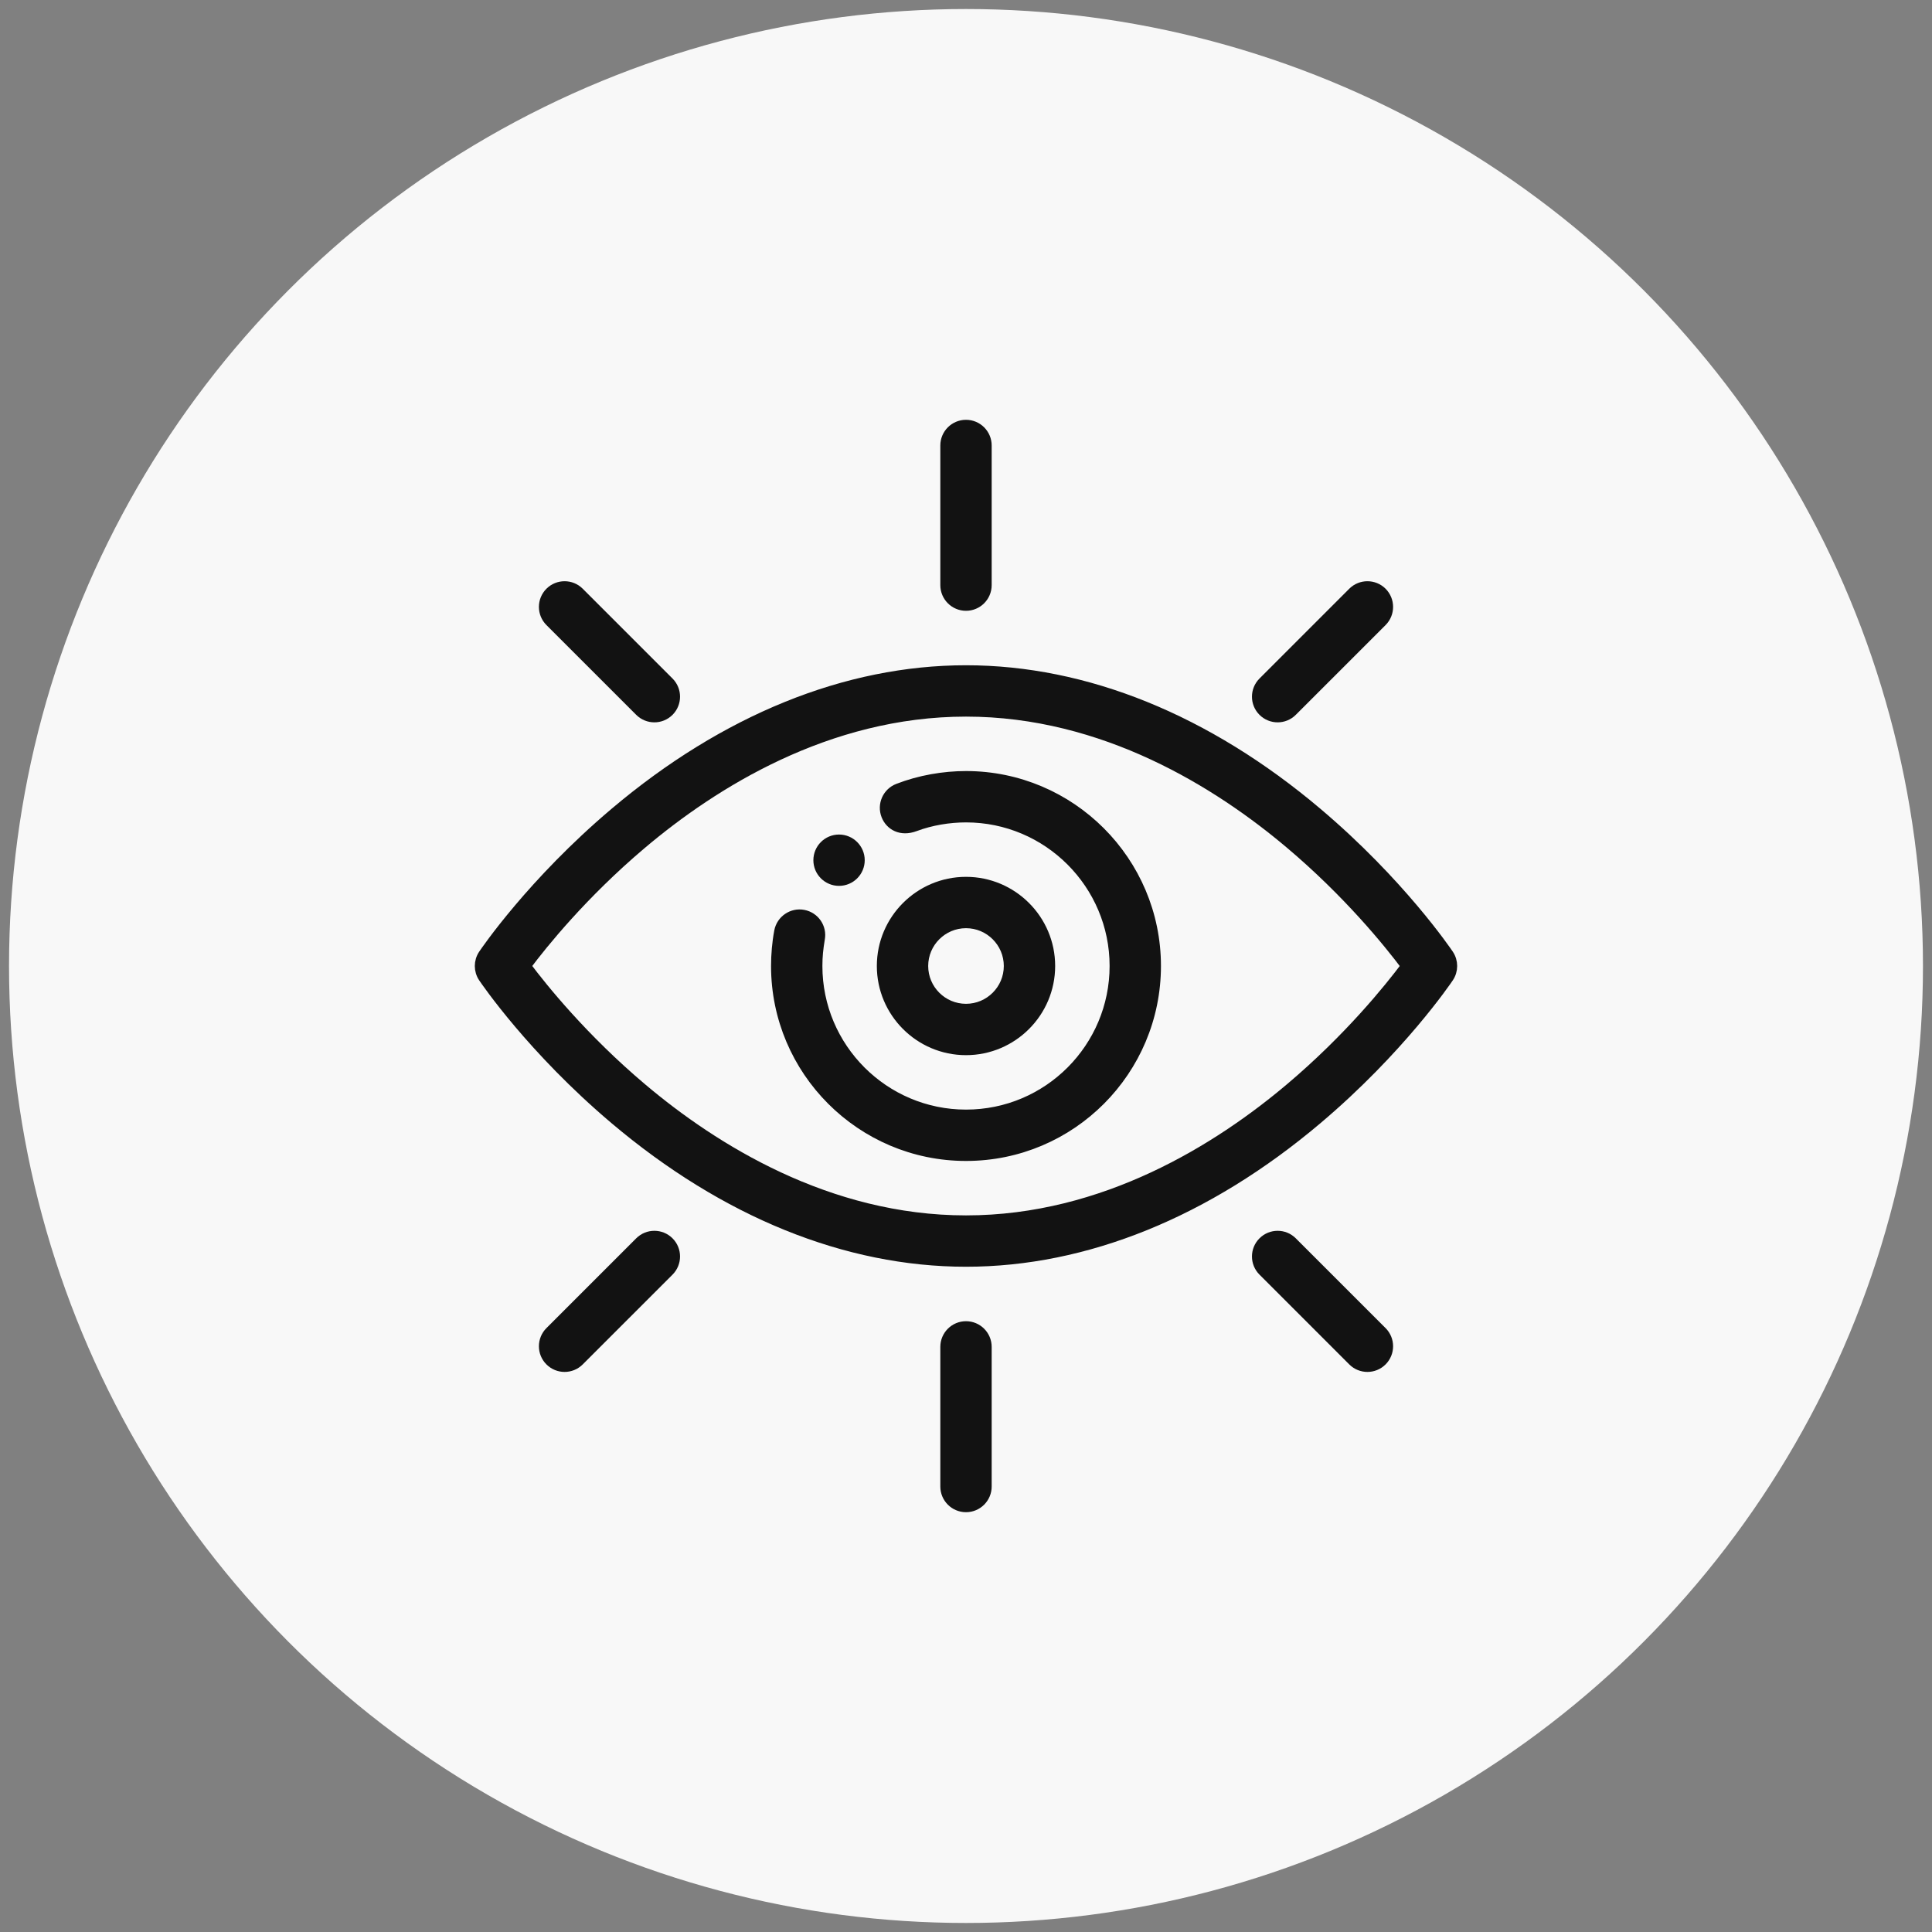 <svg xmlns="http://www.w3.org/2000/svg" width="107" height="107" viewBox="0 0 107 107" fill="none"><rect x="0" y="0" width="107" height="107" fill="#808080" stroke="none"/><circle cx="53.5" cy="53.5" r="53" fill="#F8F8F8"></circle><path d="M46.469 48.812C47.116 48.812 47.641 48.287 47.641 47.641C47.641 46.991 47.11 46.469 46.469 46.469C45.822 46.469 45.297 46.994 45.297 47.641C45.297 48.288 45.822 48.812 46.469 48.812Z" fill="#121212" stroke="#121212" stroke-width="0.5"></path><path d="M53.5 33.578C54.147 33.578 54.672 33.053 54.672 32.406V24.672C54.672 24.025 54.147 23.5 53.5 23.5C52.853 23.5 52.328 24.025 52.328 24.672V32.406C52.328 33.053 52.853 33.578 53.5 33.578Z" fill="#121212" stroke="#121212" stroke-width="0.5"></path><path d="M52.328 74.594V82.328C52.328 82.975 52.853 83.5 53.5 83.5C54.147 83.5 54.672 82.975 54.672 82.328V74.594C54.672 73.947 54.147 73.422 53.5 73.422C52.853 73.422 52.328 73.947 52.328 74.594Z" fill="#121212" stroke="#121212" stroke-width="0.5"></path><path d="M35.412 39.413C35.87 39.87 36.612 39.87 37.07 39.413C37.527 38.956 37.527 38.213 37.07 37.756L32.097 32.783C31.64 32.326 30.898 32.326 30.44 32.783C29.982 33.241 29.982 33.983 30.44 34.441L35.412 39.413Z" fill="#121212" stroke="#121212" stroke-width="0.5"></path><path d="M69.931 68.759C69.473 69.216 69.473 69.958 69.931 70.416L74.903 75.388C75.361 75.846 76.103 75.846 76.561 75.388C77.018 74.931 77.018 74.189 76.561 73.731L71.588 68.759C71.131 68.301 70.389 68.301 69.931 68.759Z" fill="#121212" stroke="#121212" stroke-width="0.5"></path><path d="M71.588 39.413L76.561 34.441C77.018 33.983 77.018 33.241 76.561 32.783C76.103 32.326 75.361 32.326 74.903 32.783L69.931 37.756C69.473 38.213 69.473 38.956 69.931 39.413C70.389 39.87 71.131 39.87 71.588 39.413Z" fill="#121212" stroke="#121212" stroke-width="0.5"></path><path d="M35.412 68.759L30.44 73.731C29.982 74.189 29.982 74.931 30.44 75.388C30.898 75.846 31.639 75.846 32.097 75.388L37.07 70.416C37.527 69.958 37.527 69.216 37.07 68.759C36.612 68.301 35.87 68.301 35.412 68.759Z" fill="#121212" stroke="#121212" stroke-width="0.5"></path><path d="M34.028 62.012C40.135 67.177 46.868 69.906 53.5 69.906C60.132 69.906 66.865 67.177 72.972 62.012C77.548 58.143 80.145 54.315 80.253 54.154C80.519 53.759 80.519 53.241 80.253 52.846C80.145 52.685 77.548 48.857 72.972 44.988C66.865 39.823 60.132 37.094 53.5 37.094C46.868 37.094 40.135 39.823 34.028 44.988C29.452 48.857 26.855 52.685 26.746 52.846C26.48 53.241 26.48 53.759 26.746 54.154C26.855 54.315 29.452 58.143 34.028 62.012ZM35.541 46.778C39.501 43.429 45.831 39.438 53.5 39.438C61.146 39.438 67.459 43.406 71.409 46.736C74.672 49.486 76.912 52.27 77.836 53.501C76.919 54.723 74.704 57.478 71.459 60.222C67.499 63.571 61.169 67.562 53.5 67.562C45.854 67.562 39.54 63.594 35.591 60.264C32.328 57.514 30.087 54.73 29.164 53.499C30.08 52.277 32.296 49.522 35.541 46.778Z" fill="#121212" stroke="#121212" stroke-width="0.5"></path><path d="M53.5 64.047C59.352 64.047 64.047 59.298 64.047 53.5C64.047 47.685 59.315 42.953 53.5 42.953C52.269 42.953 50.932 43.179 49.725 43.649C49.122 43.883 48.823 44.563 49.057 45.166C49.278 45.734 49.894 46.094 50.688 45.792C51.581 45.458 52.58 45.297 53.5 45.297C58.023 45.297 61.703 48.977 61.703 53.5C61.703 58.01 58.047 61.703 53.5 61.703C48.977 61.703 45.297 58.023 45.297 53.5C45.297 52.953 45.345 52.532 45.432 52.004C45.553 51.368 45.135 50.759 44.499 50.638C43.865 50.518 43.25 50.937 43.128 51.573C43.008 52.209 42.953 52.881 42.953 53.5C42.953 59.315 47.685 64.047 53.5 64.047Z" fill="#121212" stroke="#121212" stroke-width="0.5"></path><path d="M58.188 53.5C58.188 50.916 56.084 48.812 53.5 48.812C50.916 48.812 48.812 50.916 48.812 53.5C48.812 56.084 50.916 58.188 53.5 58.188C56.084 58.188 58.188 56.084 58.188 53.5ZM51.156 53.5C51.156 52.208 52.208 51.156 53.5 51.156C54.792 51.156 55.844 52.208 55.844 53.5C55.844 54.792 54.792 55.844 53.5 55.844C52.208 55.844 51.156 54.792 51.156 53.5Z" fill="#121212" stroke="#121212" stroke-width="0.5"></path></svg>